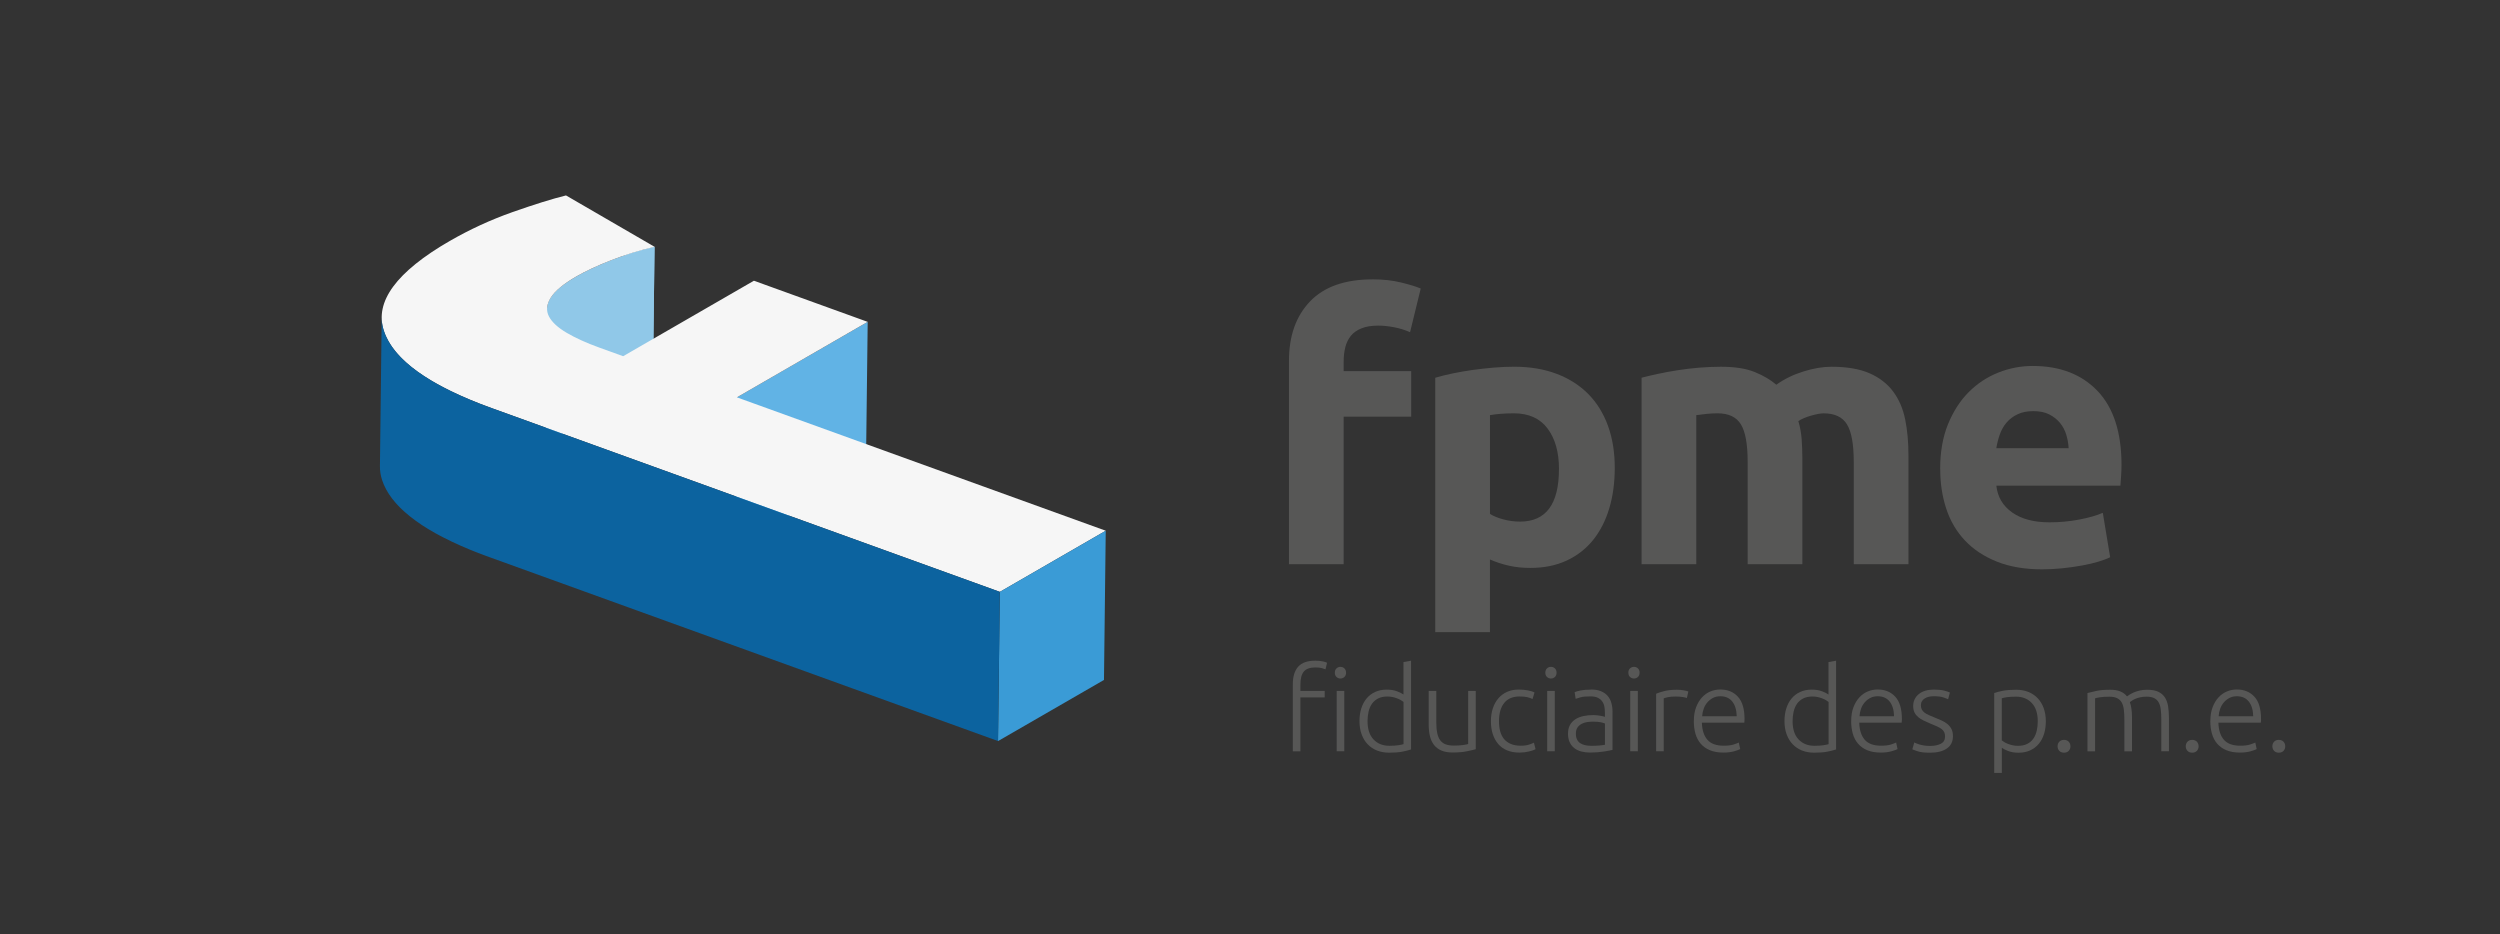 <?xml version="1.0" encoding="UTF-8"?><svg id="Calque_1" xmlns="http://www.w3.org/2000/svg" viewBox="0 0 792.5 296.19"><rect x="0" y="0" width="792.5" height="296.19" fill="#333333" stroke="none"/><g style="isolation:isolate;"><g style="isolation:isolate;"><path d="M207.49,78.23l-.56,47.3c-3.17.74-6.26,1.61-9.28,2.62l.56-47.3c3.01-1.01,6.11-1.89,9.28-2.62" style="fill:#90c8e8; stroke-width:0px;"/><path d="M206.93,125.53l.56-47.3c-3.17.74-6.26,1.62-9.28,2.64v-.02c-.25.08-.49.17-.74.26-.25.09-.5.17-.75.26-.99.35-1.98.71-2.96,1.1-.72.28-1.42.57-2.11.85-.18.07-.35.14-.52.22-.63.27-1.26.53-1.86.8-.04.02-.09.04-.13.06-.63.28-1.25.56-1.84.85-.15.07-.31.15-.46.22-.53.25-1.04.51-1.54.76-.05.03-.11.05-.16.08-.02,0-.03.02-.05.03-.28.15-.56.29-.83.44-.14.08-.29.15-.43.23-.41.22-.8.44-1.19.66-.47.27-.92.54-1.35.81-.14.09-.27.17-.4.25-.2.13-.41.26-.61.39-.07.04-.12.09-.19.13-.28.18-.54.37-.8.55-.17.12-.34.24-.5.35-.27.2-.52.4-.78.6-.11.08-.22.17-.33.25-.02.02-.04.03-.06.05-.09.08-.18.15-.26.23-.22.18-.43.37-.62.55-.1.1-.2.19-.3.29-.1.1-.21.2-.31.3-.07.07-.14.15-.21.22-.06.07-.13.13-.19.2-.22.24-.42.48-.6.71,0,0,0,0-.01.01,0,0,0,0,0,0-.21.27-.39.53-.56.8-.05.09-.11.17-.16.26-.12.21-.23.41-.33.62-.02.04-.03.08-.05.11-.06.13-.12.25-.17.37-.05.13-.09.25-.14.37,0,.03-.02.06-.03.09-.06.18-.11.37-.15.55-.02.08-.03.15-.04.23,0,.04-.02.08-.02.13-.03.2-.06.4-.07.6,0,.07,0,.13,0,.2l-.56,47.3c0-.26.03-.53.08-.8,0-.04.02-.08.02-.13.05-.26.11-.51.2-.77,0-.03.02-.06.03-.09.08-.25.19-.5.3-.75.02-.04.03-.08.05-.11.14-.29.3-.58.48-.87.16-.27.35-.53.56-.8,0,0,0,0,.01-.01.18-.24.39-.47.6-.71.06-.07.12-.14.19-.2.16-.17.34-.35.52-.52.1-.1.19-.19.3-.29.2-.18.41-.37.62-.55.09-.08.17-.15.27-.23.12-.1.26-.2.38-.3.25-.2.51-.4.78-.6.16-.12.33-.23.49-.35.26-.18.52-.37.8-.55.26-.17.52-.34.79-.52.14-.09.27-.17.4-.26.43-.27.88-.54,1.35-.81.38-.22.78-.44,1.19-.66.13-.07.27-.14.41-.22.28-.15.56-.3.85-.45.07-.04.14-.07.21-.11.5-.25,1.01-.51,1.54-.76.15-.07.3-.14.45-.22.6-.28,1.21-.57,1.84-.85.04-.02.09-.04.13-.06.6-.27,1.22-.53,1.86-.8.17-.07.35-.15.53-.22.69-.28,1.38-.57,2.11-.85.98-.38,1.97-.75,2.96-1.1.25-.09.49-.17.74-.26,3.25-1.12,6.59-2.09,10.02-2.88Z" style="fill:#90c8e8; stroke-width:0px;"/></g><polygon points="275.06 102.03 274.49 149.33 233.04 173.26 233.6 125.96 275.06 102.03" style="fill:#61b3e5; stroke-width:0px;"/><path d="M142.63,76.36c6.31-3.64,12.92-6.68,19.82-9.12,6.91-2.43,12.56-4.2,16.97-5.29l28.08,16.29c-4.75,1.1-9.33,2.52-13.73,4.24-4.41,1.72-8.11,3.45-11.11,5.18-4.05,2.34-6.74,4.58-8.07,6.71-1.33,2.13-1.52,4.11-.58,5.93.95,1.82,2.83,3.56,5.64,5.21,2.81,1.65,6.26,3.21,10.33,4.68l7.56,2.73,41.45-23.93,36.06,13.04-41.45,23.93,116.92,42.28-33.57,19.38-161.12-58.26c-19.78-7.15-31.17-15.32-34.16-24.52-3-9.19,3.99-18.69,20.96-28.49Z" style="fill:#f6f6f6; stroke-width:0px;"/><polygon points="350.52 168.24 349.96 215.54 316.38 234.92 316.95 187.62 350.52 168.24" style="fill:#3a9bd6; stroke-width:0px;"/><path d="M155.83,129.36h0c-.6-.22-1.19-.44-1.78-.65-.18-.07-.36-.14-.54-.21-.4-.15-.8-.3-1.19-.45-.22-.09-.44-.17-.65-.26-.34-.14-.69-.27-1.03-.41-.24-.09-.47-.19-.7-.29-.29-.12-.57-.23-.86-.35-.86-.36-1.69-.71-2.51-1.08-.15-.07-.3-.13-.45-.2-.81-.36-1.59-.72-2.36-1.09-.12-.06-.24-.12-.37-.18-.79-.38-1.57-.76-2.32-1.15-.03-.02-.07-.04-.1-.05-.74-.38-1.45-.76-2.15-1.15-.09-.05-.18-.1-.26-.14-.68-.38-1.34-.76-1.98-1.15-.12-.07-.23-.14-.34-.21-.63-.38-1.24-.76-1.82-1.15-.1-.07-.2-.13-.3-.2-.6-.4-1.18-.79-1.74-1.2-.05-.04-.1-.07-.15-.11-.55-.4-1.08-.8-1.59-1.2-.05-.04-.1-.08-.15-.12-.51-.41-.99-.82-1.46-1.23-.08-.07-.16-.14-.24-.21-.45-.4-.88-.81-1.29-1.21-.07-.07-.15-.15-.22-.22-.41-.41-.81-.83-1.18-1.25-.05-.05-.09-.1-.13-.15-.37-.42-.72-.85-1.05-1.28-.02-.02-.04-.05-.06-.07-.33-.43-.64-.87-.93-1.31-.05-.07-.09-.14-.14-.21-.27-.42-.53-.85-.76-1.28-.04-.08-.09-.16-.13-.24-.23-.43-.44-.87-.63-1.3-.03-.06-.05-.13-.08-.19-.19-.46-.37-.92-.52-1.39-.35-1.07-.56-2.15-.64-3.23-.03-.36-.04-.72-.03-1.08l-.56,47.3c-.02,1.45.21,2.89.67,4.32.15.47.33.93.52,1.39.03.06.05.13.08.19.19.44.4.87.63,1.3.04.08.08.16.13.24.24.43.49.86.76,1.28.04.07.09.14.14.21.29.44.6.88.93,1.31.02.02.04.05.06.07.33.43.68.86,1.05,1.28.04.05.09.1.13.15.37.42.77.83,1.18,1.25.07.07.15.15.22.22.41.41.84.81,1.29,1.21.08.07.16.14.24.21.47.41.95.82,1.46,1.23.05.04.1.08.15.12.51.4,1.04.8,1.58,1.2.05.04.1.07.15.11.56.4,1.14.8,1.73,1.2.1.07.2.13.3.2.59.39,1.2.77,1.82,1.15.11.07.23.14.35.21.64.38,1.3.77,1.98,1.15.09.05.18.1.26.14.7.39,1.41.77,2.15,1.15.03.02.07.04.1.05.75.39,1.53.77,2.32,1.15.12.06.24.12.37.18.77.36,1.56.73,2.36,1.09.15.07.3.13.45.2.82.36,1.65.72,2.5,1.07.05.02.09.04.13.06.24.1.49.2.73.3.23.09.46.19.7.28.33.13.68.27,1.02.4.22.09.44.18.67.26.38.15.76.29,1.15.44.19.07.39.15.58.22.58.22,1.18.44,1.77.65h0l161.12,58.26.56-47.3-161.12-58.26Z" style="fill:#0c639f; stroke-width:0px;"/></g><path d="M435.13,88.55c3.26,0,6.24.33,8.96.99,2.71.66,4.81,1.3,6.28,1.92l-3.38,13.85c-1.55-.7-3.24-1.22-5.06-1.57-1.82-.35-3.51-.52-5.06-.52-2.09,0-3.86.29-5.29.87-1.44.58-2.56,1.38-3.37,2.38-.81,1.01-1.4,2.21-1.75,3.61-.35,1.4-.52,2.91-.52,4.54v3.03h21.41v14.43h-21.41v46.78h-17.34v-64.47c0-7.91,2.23-14.2,6.69-18.85,4.46-4.65,11.07-6.98,19.84-6.98Z" style="fill:#575756; stroke-width:0px;"/><path d="M511.88,148.25c0,4.73-.58,9.04-1.75,12.92-1.16,3.88-2.87,7.21-5.12,10.01-2.25,2.79-5.04,4.97-8.38,6.52-3.34,1.55-7.18,2.33-11.52,2.33-2.41,0-4.66-.23-6.75-.7-2.09-.47-4.11-1.12-6.05-1.98v23.04h-17.34v-80.64c1.55-.47,3.33-.91,5.35-1.34,2.02-.42,4.13-.79,6.34-1.11,2.21-.31,4.46-.56,6.75-.76,2.29-.19,4.48-.29,6.58-.29,5.04,0,9.54.76,13.5,2.27,3.96,1.51,7.29,3.65,10.01,6.4,2.71,2.75,4.79,6.11,6.23,10.07,1.43,3.96,2.15,8.38,2.15,13.27ZM494.2,148.71c0-5.35-1.2-9.64-3.61-12.86-2.41-3.22-5.97-4.83-10.71-4.83-1.55,0-2.99.06-4.3.17-1.32.12-2.41.25-3.26.41v31.3c1.09.7,2.5,1.28,4.25,1.75,1.75.47,3.51.7,5.29.7,8.22,0,12.33-5.54,12.33-16.64Z" style="fill:#575756; stroke-width:0px;"/><path d="M554.01,146.38c0-5.58-.72-9.54-2.15-11.87-1.44-2.33-3.9-3.49-7.39-3.49-1.09,0-2.21.06-3.37.17-1.16.12-2.29.25-3.38.41v47.25h-17.34v-59.11c1.47-.39,3.2-.79,5.18-1.22,1.98-.43,4.07-.82,6.28-1.16,2.21-.35,4.48-.62,6.81-.81,2.33-.19,4.62-.29,6.87-.29,4.42,0,8.01.56,10.76,1.69,2.75,1.12,5.02,2.46,6.81,4.01,2.48-1.78,5.33-3.18,8.55-4.19,3.22-1.01,6.19-1.51,8.9-1.51,4.89,0,8.9.68,12.04,2.04,3.14,1.36,5.64,3.28,7.51,5.76,1.86,2.48,3.14,5.43,3.84,8.84.7,3.41,1.05,7.21,1.05,11.4v34.56h-17.34v-32.47c0-5.58-.72-9.54-2.15-11.87-1.44-2.33-3.9-3.49-7.39-3.49-.93,0-2.23.23-3.9.7-1.67.47-3.05,1.05-4.13,1.75.54,1.79.89,3.67,1.05,5.64.15,1.98.23,4.09.23,6.34v33.4h-17.34v-32.47Z" style="fill:#575756; stroke-width:0px;"/><path d="M615.03,148.71c0-5.43.83-10.18,2.5-14.26,1.67-4.07,3.86-7.46,6.58-10.18,2.71-2.71,5.84-4.77,9.37-6.17,3.53-1.4,7.16-2.09,10.88-2.09,8.69,0,15.55,2.66,20.6,7.97,5.04,5.31,7.56,13.13,7.56,23.45,0,1.01-.04,2.11-.12,3.32-.08,1.2-.16,2.27-.23,3.2h-39.33c.39,3.57,2.05,6.4,5,8.49,2.95,2.09,6.9,3.14,11.87,3.14,3.18,0,6.3-.29,9.37-.87,3.06-.58,5.57-1.3,7.51-2.15l2.33,14.08c-.93.47-2.17.93-3.72,1.4-1.55.47-3.28.87-5.18,1.22-1.9.35-3.94.64-6.11.87-2.17.23-4.35.35-6.52.35-5.51,0-10.3-.81-14.37-2.44-4.07-1.63-7.45-3.86-10.12-6.69-2.68-2.83-4.65-6.19-5.93-10.07-1.28-3.88-1.92-8.07-1.92-12.57ZM655.76,142.08c-.08-1.47-.33-2.91-.76-4.3-.43-1.4-1.09-2.64-1.98-3.72-.89-1.08-2.02-1.98-3.38-2.68-1.36-.7-3.04-1.05-5.06-1.05s-3.61.33-5,.99c-1.4.66-2.56,1.53-3.49,2.62-.93,1.09-1.65,2.35-2.15,3.78-.51,1.44-.87,2.89-1.11,4.36h22.92Z" style="fill:#575756; stroke-width:0px;"/><path d="M416.85,209.43c1.04,0,1.88.08,2.54.24.65.16,1.08.3,1.28.43l-.48,2.07c-.27-.12-.67-.25-1.2-.39-.53-.14-1.2-.2-2.02-.2-1.7,0-2.92.43-3.65,1.3-.73.86-1.09,2.25-1.09,4.15v2h7.7v2.04h-7.7v17.11h-2.41v-21.22c0-2.49.57-4.37,1.72-5.63,1.15-1.26,2.92-1.89,5.31-1.89ZM426.7,213.24c0,.57-.17,1.02-.52,1.35-.35.33-.77.5-1.26.5s-.91-.17-1.26-.5c-.35-.33-.52-.78-.52-1.35s.17-1.02.52-1.35c.34-.33.76-.5,1.26-.5s.91.17,1.26.5c.35.33.52.78.52,1.35ZM426.14,238.16h-2.41v-19.14h2.41v19.14Z" style="fill:#575756; stroke-width:0px;"/><path d="M447.31,237.57c-.72.25-1.63.48-2.74.7-1.11.22-2.52.33-4.22.33-1.41,0-2.68-.23-3.83-.68-1.15-.46-2.13-1.12-2.96-1.98-.83-.86-1.47-1.91-1.92-3.15-.46-1.23-.69-2.63-.69-4.18,0-1.46.19-2.79.57-4.02.38-1.22.94-2.28,1.68-3.17s1.65-1.58,2.72-2.07c1.07-.49,2.3-.74,3.68-.74,1.26,0,2.35.18,3.28.54.93.36,1.6.7,2.02,1.02v-10.29l2.41-.44v28.14ZM444.9,222.5c-.22-.17-.5-.36-.83-.56-.33-.2-.72-.38-1.17-.55s-.93-.32-1.44-.43c-.52-.11-1.06-.17-1.63-.17-1.18,0-2.18.21-2.98.63-.8.42-1.45.98-1.94,1.68-.49.7-.85,1.53-1.07,2.48-.22.95-.33,1.96-.33,3.02,0,2.52.63,4.45,1.89,5.79s2.92,2.02,5,2.02c1.18,0,2.14-.06,2.87-.17.73-.11,1.28-.23,1.65-.35v-13.4Z" style="fill:#575756; stroke-width:0px;"/><path d="M467.82,237.5c-.72.2-1.68.42-2.89.67-1.21.25-2.69.37-4.44.37-1.43,0-2.63-.21-3.59-.63-.96-.42-1.74-1.01-2.33-1.78-.59-.76-1.02-1.69-1.28-2.78-.26-1.09-.39-2.28-.39-3.59v-10.74h2.41v9.96c0,1.36.1,2.51.3,3.44.2.94.52,1.7.96,2.28s1.02,1,1.72,1.26c.7.26,1.56.39,2.57.39,1.13,0,2.12-.06,2.96-.18.84-.12,1.37-.23,1.59-.33v-16.81h2.41v18.48Z" style="fill:#575756; stroke-width:0px;"/><path d="M481.68,238.57c-1.48,0-2.79-.23-3.92-.7-1.13-.47-2.08-1.14-2.83-2.02-.75-.88-1.33-1.92-1.72-3.15-.4-1.22-.59-2.57-.59-4.05s.2-2.88.61-4.11c.41-1.23.99-2.29,1.76-3.18.76-.89,1.69-1.57,2.78-2.05,1.09-.48,2.31-.72,3.67-.72,1.04,0,2,.09,2.91.26s1.6.39,2.09.67l-.63,2.07c-.49-.25-1.05-.44-1.67-.59-.62-.15-1.44-.22-2.48-.22-2.12,0-3.73.69-4.83,2.05-1.1,1.37-1.65,3.31-1.65,5.83,0,1.14.12,2.18.37,3.13.25.95.65,1.76,1.2,2.44.55.68,1.27,1.21,2.15,1.59.88.38,1.94.57,3.2.57,1.04,0,1.91-.12,2.61-.35.7-.23,1.22-.44,1.54-.61l.52,2.07c-.44.25-1.14.49-2.09.72s-1.94.35-2.98.35Z" style="fill:#575756; stroke-width:0px;"/><path d="M493.43,213.24c0,.57-.17,1.02-.52,1.35-.35.33-.77.5-1.26.5s-.91-.17-1.26-.5c-.35-.33-.52-.78-.52-1.35s.17-1.02.52-1.35c.34-.33.76-.5,1.26-.5s.91.17,1.26.5c.35.33.52.78.52,1.35ZM492.87,238.16h-2.41v-19.14h2.41v19.14Z" style="fill:#575756; stroke-width:0px;"/><path d="M504.29,218.57c1.26,0,2.33.18,3.2.54.88.36,1.59.85,2.13,1.48.54.63.94,1.38,1.18,2.24.25.86.37,1.8.37,2.81v12.07c-.25.07-.6.15-1.07.24-.47.09-1.01.18-1.63.28-.62.1-1.3.18-2.06.24s-1.52.09-2.31.09c-1.01,0-1.94-.11-2.8-.33-.85-.22-1.59-.57-2.22-1.06-.63-.48-1.12-1.1-1.48-1.85-.36-.75-.54-1.67-.54-2.76s.2-1.93.59-2.67c.39-.74.95-1.35,1.67-1.83.72-.48,1.57-.83,2.55-1.05.99-.22,2.06-.33,3.22-.33.35,0,.71.02,1.09.06.38.04.75.09,1.11.15s.67.12.93.19c.26.06.44.12.54.17v-1.18c0-.67-.05-1.31-.15-1.94-.1-.63-.31-1.2-.65-1.7-.33-.5-.8-.91-1.41-1.22-.61-.31-1.4-.46-2.39-.46-1.41,0-2.46.1-3.15.3-.69.2-1.2.36-1.52.48l-.33-2.11c.42-.2,1.07-.38,1.94-.55.88-.17,1.93-.26,3.17-.26ZM504.51,236.42c.94,0,1.76-.03,2.46-.09.7-.06,1.3-.14,1.8-.24v-6.74c-.27-.12-.7-.25-1.3-.39-.59-.13-1.41-.2-2.44-.2-.59,0-1.21.04-1.85.13-.64.09-1.23.27-1.78.56-.54.28-.99.67-1.33,1.17-.35.49-.52,1.15-.52,1.96,0,.72.12,1.32.35,1.81s.57.89,1,1.18.95.51,1.55.65c.61.14,1.29.2,2.06.2Z" style="fill:#575756; stroke-width:0px;"/><path d="M519.75,213.24c0,.57-.17,1.02-.52,1.35-.35.33-.77.5-1.26.5s-.91-.17-1.26-.5c-.35-.33-.52-.78-.52-1.35s.17-1.02.52-1.35c.34-.33.76-.5,1.26-.5s.91.17,1.26.5c.35.33.52.78.52,1.35ZM519.19,238.16h-2.41v-19.14h2.41v19.14Z" style="fill:#575756; stroke-width:0px;"/><path d="M531.51,218.65c.79,0,1.54.06,2.24.19.7.12,1.19.25,1.46.37l-.48,2.07c-.2-.1-.6-.2-1.2-.31-.61-.11-1.4-.17-2.39-.17-1.04,0-1.87.07-2.5.22-.63.15-1.04.27-1.24.37v16.77h-2.41v-18.25c.62-.27,1.47-.55,2.55-.83,1.09-.28,2.41-.43,3.96-.43Z" style="fill:#575756; stroke-width:0px;"/><path d="M536.95,228.57c0-1.68.24-3.14.72-4.39.48-1.25,1.11-2.29,1.89-3.13.78-.84,1.67-1.46,2.67-1.87s2.03-.61,3.09-.61c2.34,0,4.21.77,5.61,2.3s2.09,3.89,2.09,7.07c0,.2,0,.39-.02.59-.01.2-.03.38-.06.56h-13.44c.07,2.35.65,4.15,1.74,5.41,1.09,1.26,2.81,1.89,5.18,1.89,1.31,0,2.34-.12,3.11-.37.76-.25,1.32-.46,1.67-.63l.44,2.07c-.35.2-.99.43-1.94.7s-2.07.41-3.35.41c-1.68,0-3.11-.25-4.29-.74-1.19-.49-2.16-1.18-2.93-2.07-.77-.89-1.32-1.94-1.67-3.17s-.52-2.56-.52-4.02ZM550.54,227.05c-.05-2-.52-3.55-1.41-4.67-.89-1.11-2.15-1.67-3.78-1.67-.86,0-1.64.17-2.31.52s-1.27.81-1.78,1.39-.9,1.25-1.18,2.02c-.28.77-.45,1.57-.5,2.41h10.96Z" style="fill:#575756; stroke-width:0px;"/><path d="M582.04,237.57c-.72.25-1.63.48-2.74.7-1.11.22-2.52.33-4.22.33-1.41,0-2.68-.23-3.83-.68-1.15-.46-2.13-1.12-2.96-1.98-.83-.86-1.47-1.91-1.92-3.15-.46-1.23-.69-2.63-.69-4.18,0-1.46.19-2.79.57-4.02.38-1.22.94-2.28,1.68-3.17s1.65-1.58,2.72-2.07c1.07-.49,2.3-.74,3.68-.74,1.26,0,2.35.18,3.28.54.93.36,1.6.7,2.02,1.02v-10.29l2.41-.44v28.14ZM579.64,222.5c-.22-.17-.5-.36-.83-.56-.33-.2-.72-.38-1.17-.55s-.93-.32-1.44-.43c-.52-.11-1.06-.17-1.63-.17-1.18,0-2.18.21-2.98.63-.8.42-1.45.98-1.94,1.68-.49.7-.85,1.53-1.07,2.48-.22.95-.33,1.96-.33,3.02,0,2.52.63,4.45,1.89,5.79s2.92,2.02,5,2.02c1.18,0,2.14-.06,2.87-.17.73-.11,1.28-.23,1.65-.35v-13.4Z" style="fill:#575756; stroke-width:0px;"/><path d="M586.83,228.57c0-1.68.24-3.14.72-4.39.48-1.25,1.11-2.29,1.89-3.13.78-.84,1.67-1.46,2.67-1.87s2.03-.61,3.09-.61c2.34,0,4.21.77,5.61,2.3s2.09,3.89,2.09,7.07c0,.2,0,.39-.02.59-.01.2-.03.38-.06.56h-13.44c.07,2.35.65,4.15,1.74,5.41,1.09,1.26,2.81,1.89,5.18,1.89,1.31,0,2.34-.12,3.11-.37.76-.25,1.32-.46,1.67-.63l.44,2.07c-.35.2-.99.43-1.94.7s-2.07.41-3.35.41c-1.68,0-3.11-.25-4.29-.74-1.19-.49-2.16-1.18-2.93-2.07-.77-.89-1.32-1.94-1.67-3.17s-.52-2.56-.52-4.02ZM600.42,227.05c-.05-2-.52-3.55-1.41-4.67-.89-1.11-2.15-1.67-3.78-1.67-.86,0-1.64.17-2.31.52s-1.27.81-1.78,1.39-.9,1.25-1.18,2.02c-.28.77-.45,1.57-.5,2.41h10.96Z" style="fill:#575756; stroke-width:0px;"/><path d="M611.81,236.46c1.38,0,2.52-.23,3.42-.68.9-.46,1.35-1.23,1.35-2.31,0-.52-.08-.96-.24-1.33-.16-.37-.43-.7-.8-1-.37-.3-.86-.58-1.46-.85-.6-.27-1.35-.59-2.24-.96-.72-.3-1.4-.6-2.04-.91s-1.21-.67-1.7-1.07c-.49-.41-.89-.89-1.18-1.46-.3-.57-.44-1.26-.44-2.07,0-1.55.59-2.81,1.76-3.78,1.17-.96,2.78-1.44,4.83-1.44,1.31,0,2.39.11,3.24.33.85.22,1.45.42,1.8.59l-.56,2.15c-.3-.15-.8-.35-1.5-.59-.7-.25-1.73-.37-3.09-.37-.54,0-1.06.06-1.54.17-.48.11-.91.28-1.28.52-.37.23-.67.53-.89.89-.22.36-.33.8-.33,1.32s.1.96.3,1.33c.2.37.49.7.87.98.38.28.85.55,1.41.79.56.25,1.19.52,1.91.81.74.29,1.45.6,2.13.9.68.31,1.28.68,1.8,1.11s.94.95,1.26,1.55c.32.61.48,1.36.48,2.28,0,1.73-.65,3.04-1.94,3.92s-3.07,1.33-5.31,1.33c-1.68,0-2.96-.14-3.85-.43-.89-.28-1.48-.5-1.78-.65l.63-2.18c.07.05.23.13.48.24.25.11.58.23,1,.37.42.14.92.25,1.5.35.58.1,1.25.15,2.02.15Z" style="fill:#575756; stroke-width:0px;"/><path d="M634.58,245.01h-2.41v-25.33c.71-.25,1.63-.48,2.74-.7,1.11-.22,2.52-.33,4.22-.33,1.41,0,2.68.23,3.83.68,1.15.46,2.13,1.12,2.96,1.98.83.86,1.47,1.91,1.92,3.15s.69,2.63.69,4.18c0,1.46-.19,2.8-.57,4.02s-.94,2.27-1.68,3.15c-.74.88-1.65,1.56-2.72,2.06-1.07.49-2.3.74-3.68.74-1.26,0-2.35-.18-3.28-.54-.92-.36-1.6-.7-2.02-1.02v7.96ZM634.58,234.72c.22.17.5.36.83.56s.72.38,1.17.55c.44.17.93.32,1.44.43.52.11,1.06.17,1.63.17,1.19,0,2.18-.2,2.98-.61.8-.41,1.45-.96,1.94-1.67.49-.7.85-1.53,1.07-2.48.22-.95.33-1.96.33-3.02,0-2.52-.63-4.45-1.89-5.79-1.26-1.34-2.92-2.02-5-2.02-1.19,0-2.14.06-2.87.17-.73.11-1.28.23-1.65.35v13.37Z" style="fill:#575756; stroke-width:0px;"/><path d="M656.33,236.57c0,.57-.18,1.05-.54,1.44-.36.39-.86.59-1.5.59s-1.14-.2-1.5-.59c-.36-.39-.54-.88-.54-1.44s.18-1.05.54-1.44c.36-.39.86-.59,1.5-.59s1.14.2,1.5.59c.36.4.54.88.54,1.44Z" style="fill:#575756; stroke-width:0px;"/><path d="M661.75,219.69c.71-.2,1.65-.42,2.79-.67,1.15-.25,2.63-.37,4.46-.37,2.42,0,4.17.7,5.26,2.11.12-.1.36-.26.72-.5.36-.23.81-.47,1.35-.72.54-.25,1.18-.46,1.91-.63.73-.17,1.54-.26,2.42-.26,1.46,0,2.63.22,3.54.65.9.43,1.6,1.04,2.09,1.81.49.78.83,1.71,1,2.8.17,1.09.26,2.27.26,3.55v10.7h-2.41v-9.92c0-1.26-.06-2.35-.17-3.28-.11-.92-.33-1.69-.67-2.29-.33-.6-.81-1.06-1.43-1.37-.62-.31-1.42-.46-2.41-.46-.74,0-1.41.07-2.02.2-.61.14-1.13.3-1.57.5-.44.2-.81.4-1.09.59-.28.2-.49.35-.61.44.22.64.39,1.36.5,2.17.11.8.17,1.65.17,2.54v10.89h-2.41v-9.92c0-1.26-.06-2.35-.17-3.28-.11-.92-.34-1.69-.68-2.29-.35-.6-.83-1.06-1.46-1.37s-1.46-.46-2.5-.46c-1.16,0-2.14.06-2.94.19-.8.12-1.31.23-1.54.33v16.81h-2.41v-18.48Z" style="fill:#575756; stroke-width:0px;"/><path d="M696.96,236.57c0,.57-.18,1.05-.54,1.44-.36.39-.86.59-1.5.59s-1.14-.2-1.5-.59c-.36-.39-.54-.88-.54-1.44s.18-1.05.54-1.44c.36-.39.86-.59,1.5-.59s1.14.2,1.5.59c.36.4.54.88.54,1.44Z" style="fill:#575756; stroke-width:0px;"/><path d="M700.68,228.57c0-1.68.24-3.14.72-4.39.48-1.25,1.11-2.29,1.89-3.13.78-.84,1.67-1.46,2.67-1.87s2.03-.61,3.09-.61c2.34,0,4.21.77,5.61,2.3s2.09,3.89,2.09,7.07c0,.2,0,.39-.02.59-.01.2-.03.38-.06.56h-13.44c.07,2.35.65,4.15,1.74,5.41,1.09,1.26,2.81,1.89,5.18,1.89,1.31,0,2.34-.12,3.11-.37.76-.25,1.32-.46,1.67-.63l.44,2.07c-.35.2-.99.43-1.94.7s-2.07.41-3.35.41c-1.68,0-3.11-.25-4.29-.74-1.19-.49-2.16-1.18-2.93-2.07-.77-.89-1.32-1.94-1.67-3.17s-.52-2.56-.52-4.02ZM714.27,227.05c-.05-2-.52-3.55-1.41-4.67-.89-1.11-2.15-1.67-3.78-1.67-.86,0-1.64.17-2.31.52s-1.27.81-1.78,1.39-.9,1.25-1.18,2.02c-.28.77-.45,1.57-.5,2.41h10.96Z" style="fill:#575756; stroke-width:0px;"/><path d="M724.42,236.57c0,.57-.18,1.05-.54,1.44-.36.39-.86.59-1.5.59s-1.14-.2-1.5-.59c-.36-.39-.54-.88-.54-1.44s.18-1.05.54-1.44c.36-.39.86-.59,1.5-.59s1.14.2,1.5.59c.36.4.54.88.54,1.44Z" style="fill:#575756; stroke-width:0px;"/></svg>